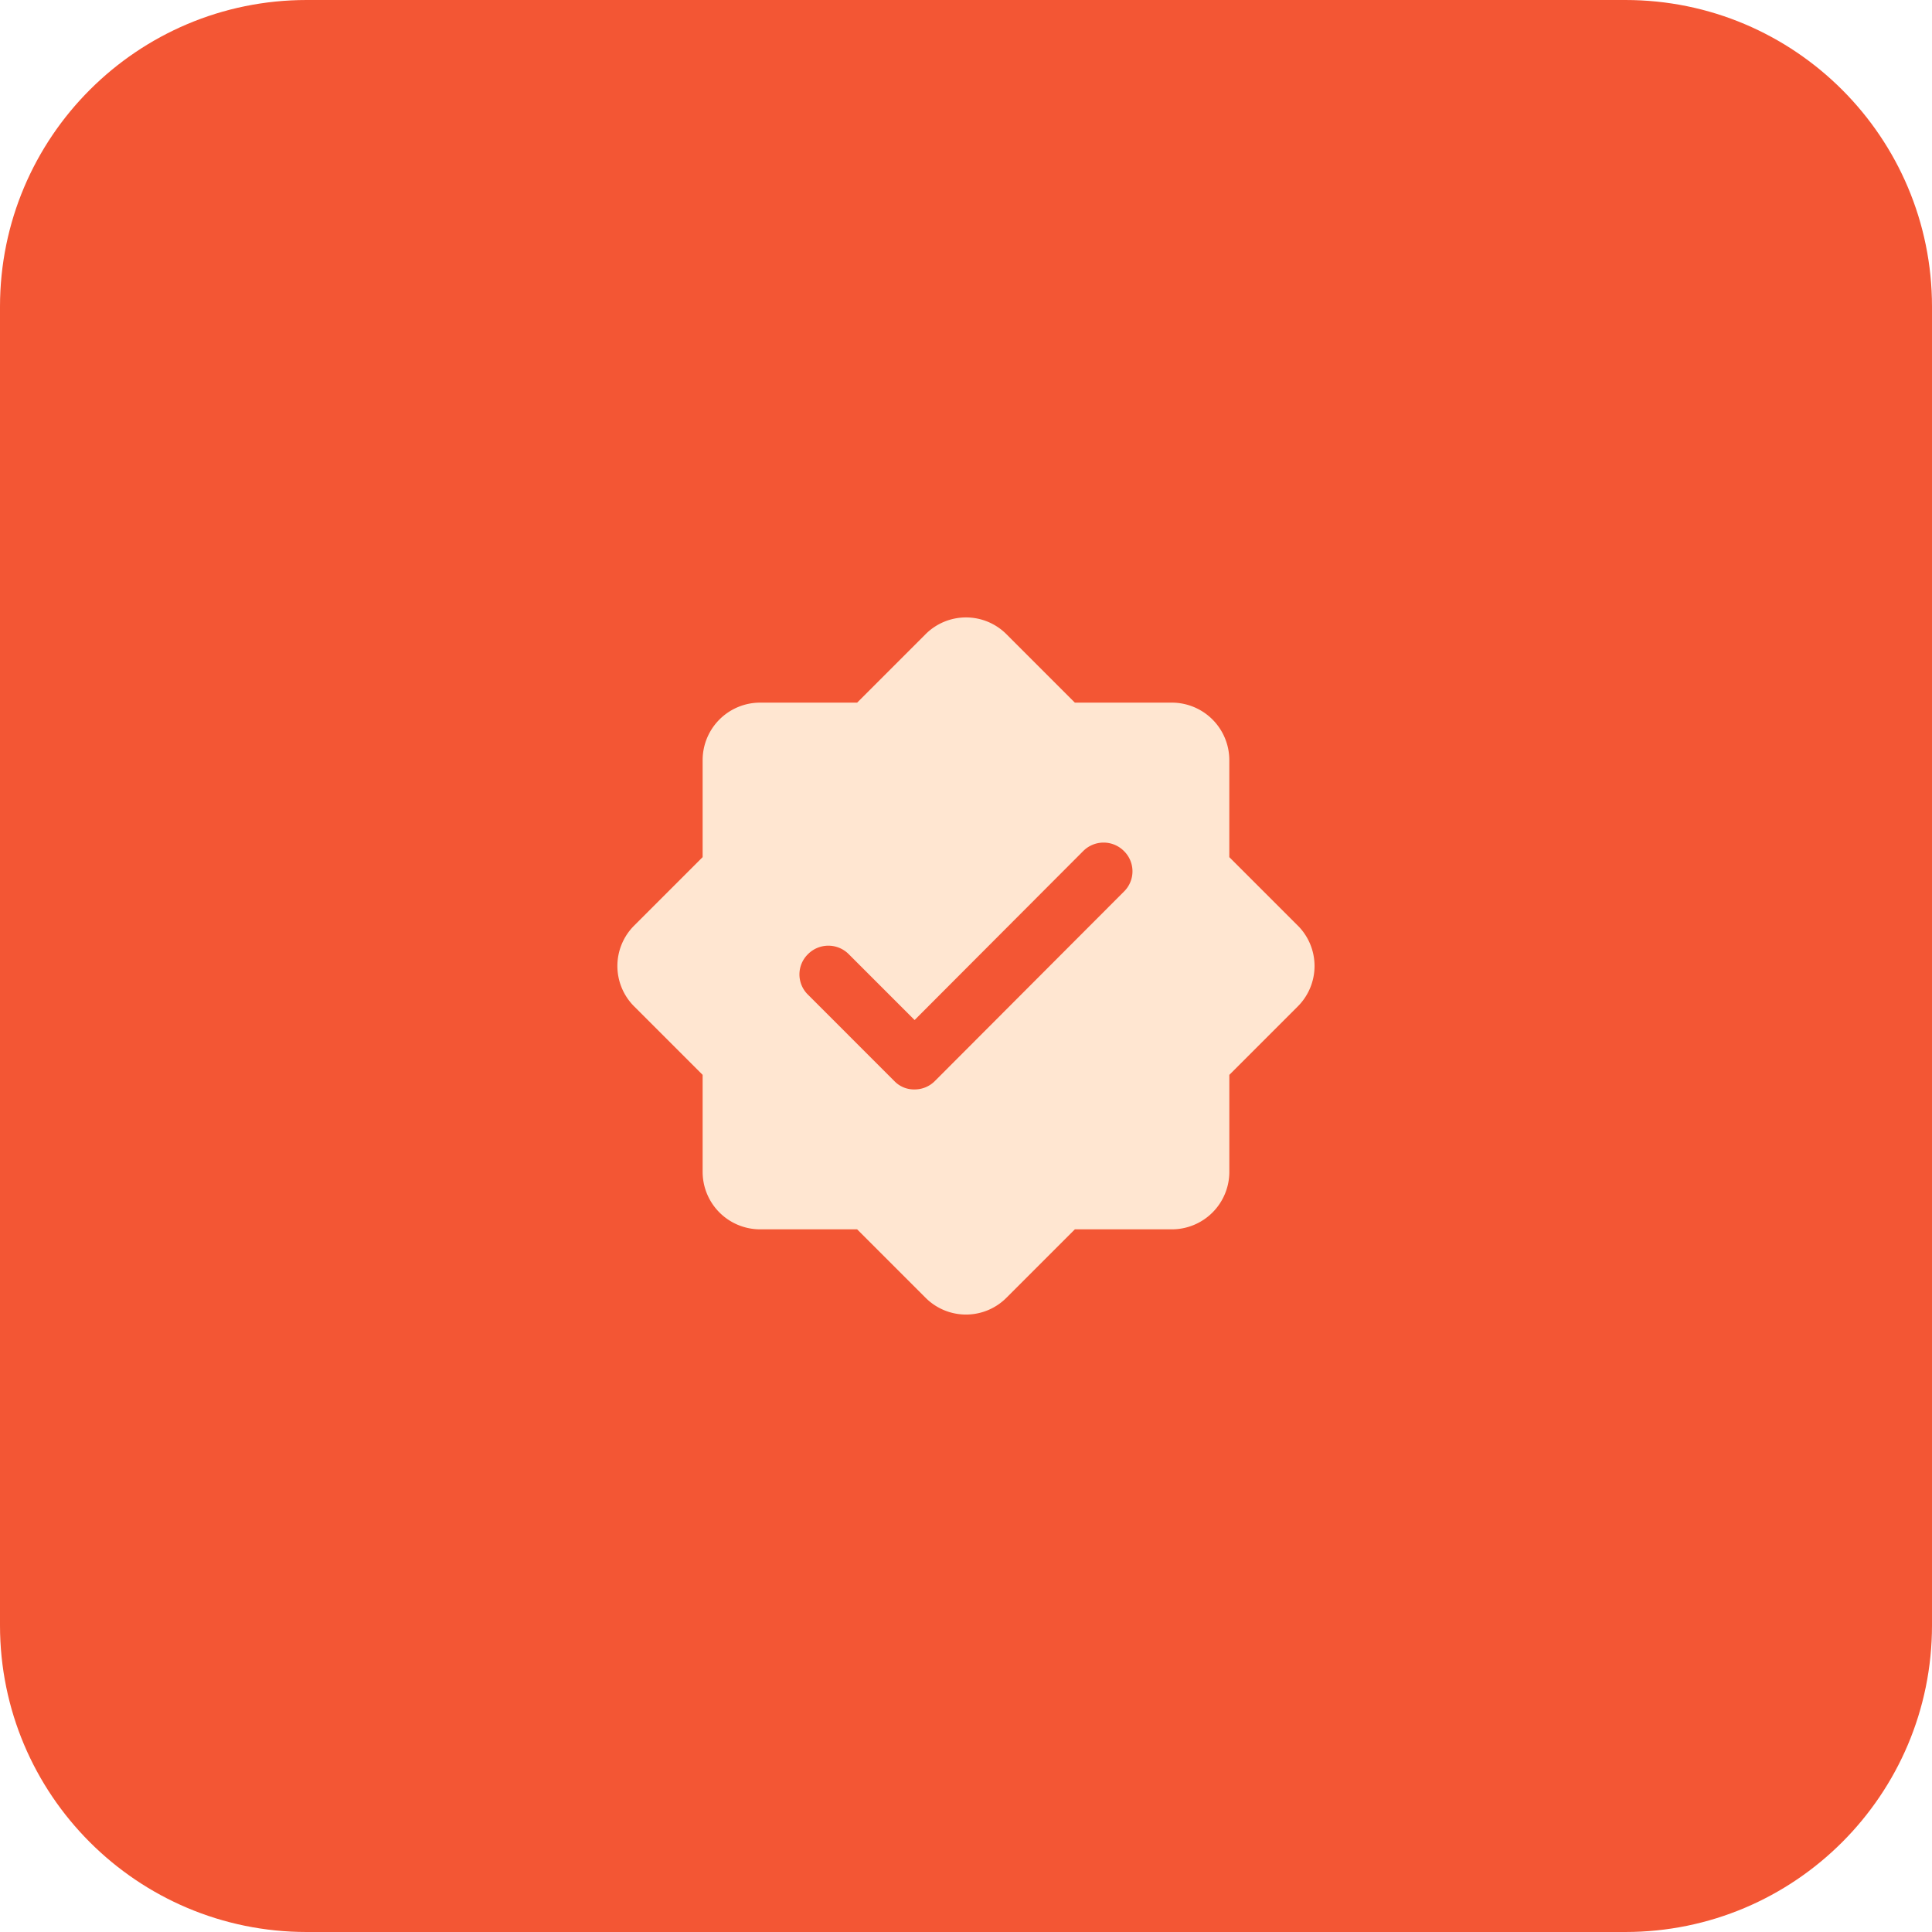 <svg xmlns="http://www.w3.org/2000/svg" width="63" height="63" fill="none"><path fill="#F35634" d="M0 10C0 4.477 4.477 0 10 0h43c5.523 0 10 4.477 10 10v43c0 5.523-4.477 10-10 10H10C4.477 63 0 58.523 0 53V10Z"/><path fill="#FFE6D1" d="m42.311 30.175-2.225-2.225v-3.163a1.875 1.875 0 0 0-1.875-1.875H35.05l-2.225-2.225a1.863 1.863 0 0 0-2.65 0l-2.225 2.225h-3.163a1.875 1.875 0 0 0-1.875 1.875v3.163l-2.225 2.225a1.86 1.86 0 0 0 0 2.65l2.225 2.225v3.162a1.875 1.875 0 0 0 1.875 1.875h3.163l2.225 2.225a1.862 1.862 0 0 0 2.65 0l2.225-2.225h3.162a1.875 1.875 0 0 0 1.875-1.875V35.05l2.225-2.225a1.863 1.863 0 0 0 0-2.65Zm-5.662-1.1-6.163 6.175a.926.926 0 0 1-.662.275.888.888 0 0 1-.663-.275l-2.812-2.813a.923.923 0 0 1 0-1.325.937.937 0 0 1 1.325 0l2.15 2.15 5.5-5.512a.937.937 0 0 1 1.325 0 .925.925 0 0 1 0 1.325Z"/></svg>